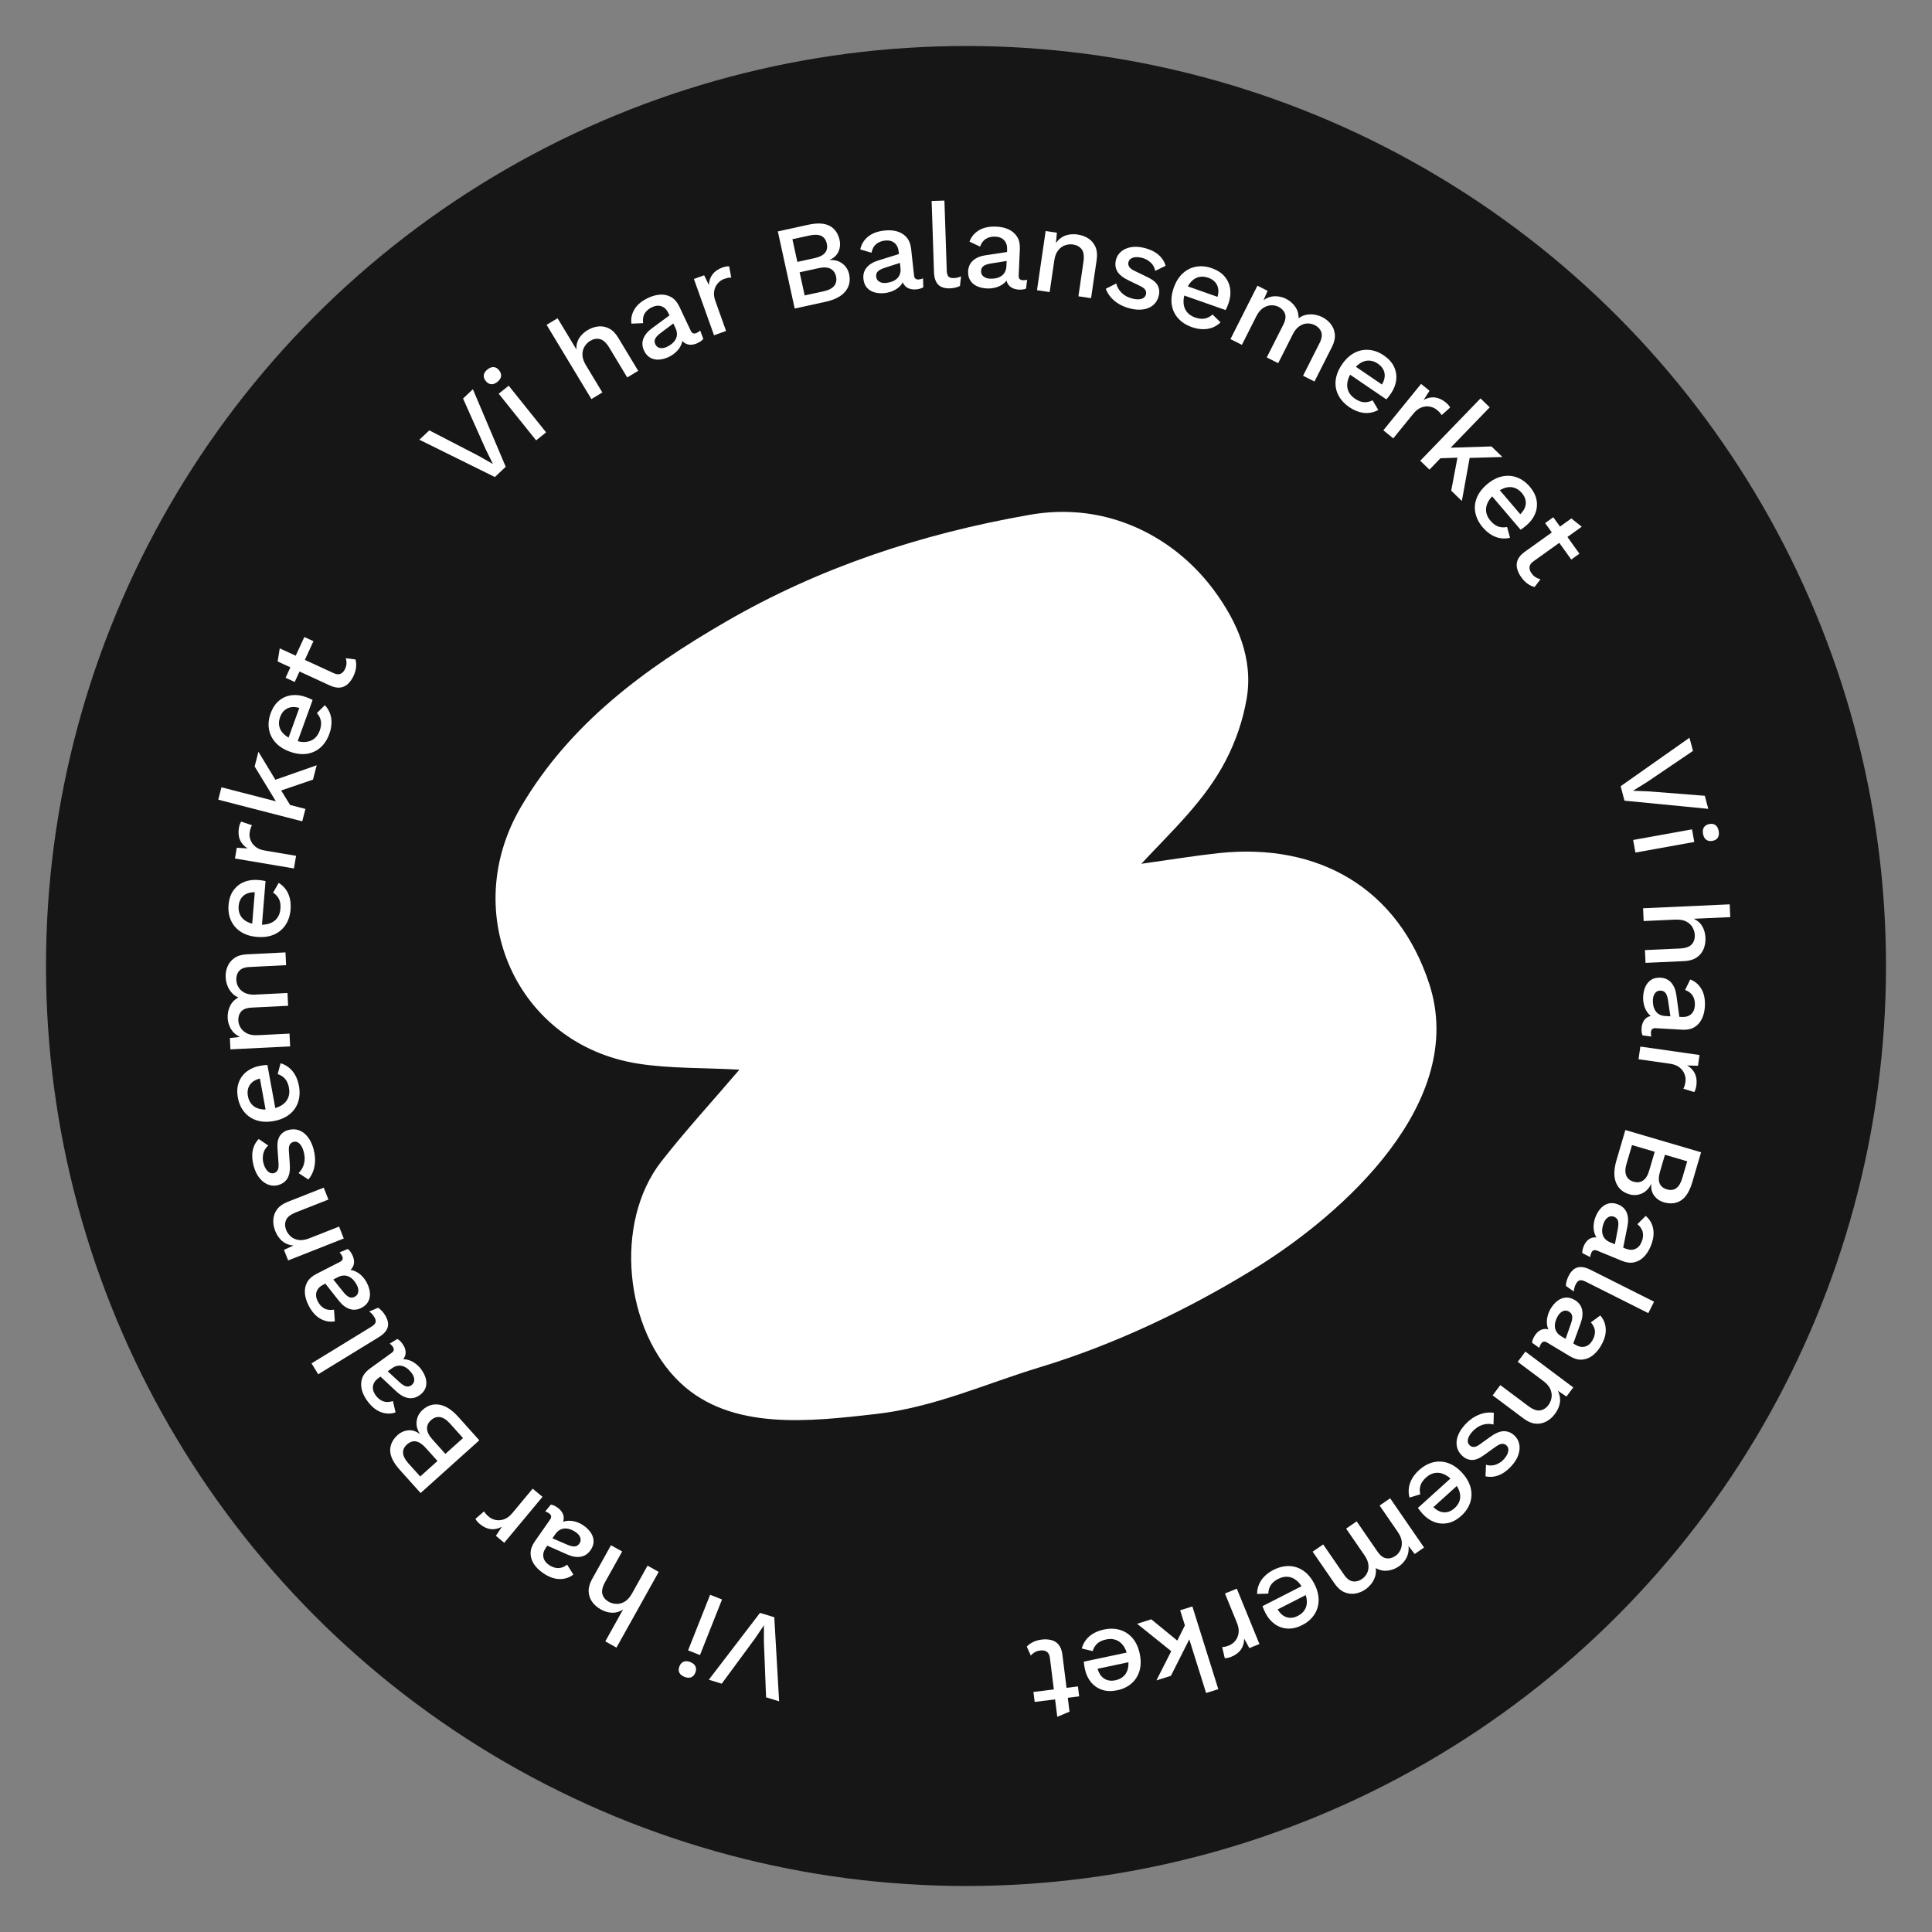 <svg viewBox="0 0 2100 2100" xmlns="http://www.w3.org/2000/svg" id="Layer_1">
  <rect x="0" y="0" width="2100" height="2100" fill="#808080" stroke="none"/>
  <defs>
    <style>
      .cls-1 {
        fill: #161616;
      }

      .cls-1, .cls-2 {
        stroke-width: 0px;
      }

      .cls-2 {
        fill: #fff;
      }
    </style>
  </defs>
  <circle r="1000" cy="1050" cx="1050" class="cls-1"></circle>
  <path d="m1240.67,938.88c31.11-4.34,57.44-8.69,83.96-11.58,109.44-11.62,195.06,38.78,228.84,141.94,41.9,127.77-91.87,249.41-189.87,309.74-72,44.34-151.73,82.37-232.93,107.03-59.91,18.17-115.28,43.75-178.72,50.97-71.15,7.98-156.84,18.54-212.41-33.85-60.63-57.18-72.78-173.98-20.63-240.76,26.16-33.43,55.03-64.86,84.77-99.69-39.4-2.21-75.36-1.11-110.28-6.57-132.09-20.91-195.29-163.47-126.92-279.42,53.38-90.69,134.62-150.08,222.89-201.18,102.2-59.14,212.64-95.37,329.3-115.84,14.62-2.61,29.54-3.71,44.33-3.11,62.86,2.31,119.72,35.29,156.57,85.13,25.32,34.24,43.08,74.42,35.41,118.21-4.02,23.06-11.7,45.59-22.48,66.41-22.66,43.9-58.54,76.7-91.87,112.5l.04.08Z" class="cls-2"></path>
  <g>
    <path d="m513.99,423.09l35.71,84.27-11.82,11.15-82.04-40.56,10.78-10.17,53.72,27.78,15.47,8.82-7.81-15.86-24.69-55.34,10.69-10.08Z" class="cls-2"></path>
    <path d="m540.72,415.04c-2.37,1.9-4.65,2.76-6.85,2.58-2.2-.18-4.17-1.35-5.9-3.52-1.73-2.16-2.44-4.32-2.11-6.47.33-2.15,1.68-4.18,4.04-6.08,2.3-1.84,4.54-2.69,6.71-2.54,2.17.15,4.13,1.3,5.86,3.47,1.74,2.16,2.45,4.34,2.15,6.52-.3,2.19-1.6,4.2-3.9,6.04Zm12.21,4.21l40.66,50.71-10.85,8.7-40.66-50.71,10.85-8.7Z" class="cls-2"></path>
    <path d="m642.83,433.78l-48.69-80.7,11.91-7.19,20.48,33.95c-.25-4.61.72-8.66,2.91-12.16,2.19-3.5,5.22-6.41,9.08-8.74,3.93-2.37,7.93-3.75,12.01-4.13,4.07-.38,7.95.39,11.64,2.31,3.69,1.92,6.95,5.22,9.77,9.9l21.76,36.06-11.91,7.19-19.48-32.28c-3.31-5.49-6.75-8.63-10.31-9.42-3.56-.79-7.05-.15-10.46,1.91-2.38,1.43-4.38,3.43-6.03,5.99-1.64,2.56-2.46,5.58-2.43,9.06.02,3.48,1.33,7.37,3.93,11.67l17.73,29.39-11.91,7.19Z" class="cls-2"></path>
    <path d="m726.62,340.54c-1.85-3.92-4.36-6.45-7.54-7.58-3.17-1.14-6.64-.82-10.4.96-3.53,1.67-6.16,3.91-7.89,6.74-1.73,2.83-2.31,6.36-1.75,10.6l-12.69.53c-.77-5.48.34-10.7,3.32-15.66,2.98-4.95,7.92-9.06,14.82-12.31,4.7-2.22,9.22-3.42,13.54-3.59,4.32-.17,8.25.78,11.77,2.85,3.52,2.08,6.41,5.51,8.67,10.28l12.38,26.21c1.37,2.9,3.5,3.67,6.4,2.3,1.41-.67,2.69-1.51,3.84-2.53l3.4,9.03c-1.4,1.71-3.47,3.22-6.21,4.51-2.51,1.18-4.97,1.8-7.4,1.84-2.42.04-4.64-.59-6.64-1.89-2.01-1.3-3.66-3.33-4.95-6.07l-.39-.82,2.53-1.34c.74,3.39.48,6.6-.77,9.64-1.25,3.03-3.1,5.73-5.53,8.08-2.44,2.35-5.15,4.23-8.12,5.63-3.68,1.74-7.27,2.71-10.77,2.93s-6.65-.48-9.46-2.07c-2.81-1.59-5.05-4.16-6.72-7.68-2.07-4.39-2.34-8.67-.81-12.84,1.53-4.17,4.68-8.01,9.45-11.5l20.7-15.24,4.05,8.87-14.97,11.24c-3,2.18-5.04,4.25-6.13,6.2-1.09,1.95-1.1,4.07-.03,6.34,1.04,2.19,2.7,3.54,5,4.04,2.29.5,4.85.08,7.68-1.25,1.96-.92,3.75-2.06,5.37-3.4,1.62-1.34,2.92-2.89,3.91-4.65.99-1.76,1.5-3.68,1.53-5.75.03-2.07-.51-4.29-1.62-6.64l-7.55-15.99Z" class="cls-2"></path>
    <path d="m776.11,364.43l-21.87-61.21,11.14-3.98,5.16,10.58c.2-4.58,1.54-8.49,4.03-11.72,2.48-3.23,6.09-5.7,10.82-7.39,1.22-.44,2.49-.77,3.78-1.01,1.3-.23,2.43-.29,3.39-.18l2.27,12.16c-1.02,0-2.11.09-3.28.28-1.17.19-2.7.62-4.58,1.29-2.53.9-4.78,2.47-6.75,4.69-1.97,2.22-3.26,4.96-3.89,8.23-.63,3.26-.2,6.97,1.29,11.14l11.59,32.44-13.1,4.68Z" class="cls-2"></path>
    <path d="m863.79,335.34l-18.31-83.82,33.02-7.21c10.07-2.2,17.88-1.78,23.43,1.27,5.54,3.05,9.1,8.17,10.68,15.37.96,4.4.55,8.6-1.24,12.58-1.79,3.98-5.04,6.98-9.75,8.98l.03.13c5.6-.34,10.3.97,14.09,3.91,3.79,2.94,6.21,6.78,7.24,11.52,1.57,7.2.19,13.44-4.16,18.74-4.34,5.3-11.51,9.04-21.5,11.22l-33.53,7.33Zm2.9-50.67l18.67-4.08c10.67-2.33,15.11-7.6,13.31-15.82-1.79-8.21-8.03-11.15-18.69-8.82l-18.67,4.08,5.38,24.64Zm7.96,36.45l20.83-4.55c5.33-1.17,9.09-3.14,11.28-5.92,2.19-2.78,2.84-6.16,1.97-10.15-.87-3.98-2.88-6.78-6.03-8.4-3.15-1.62-7.39-1.85-12.72-.68l-20.83,4.55,5.49,25.15Z" class="cls-2"></path>
    <path d="m976.83,273.6c-.47-4.31-2.02-7.51-4.65-9.62-2.63-2.11-6.01-2.94-10.15-2.49-3.88.43-7.09,1.69-9.65,3.8-2.56,2.11-4.26,5.26-5.11,9.45l-12.17-3.64c1.06-5.43,3.81-10.01,8.24-13.72,4.43-3.71,10.44-5.98,18.02-6.81,5.17-.57,9.83-.23,13.97,1.02,4.15,1.25,7.55,3.42,10.2,6.53,2.65,3.11,4.27,7.29,4.84,12.55l3.16,28.82c.35,3.19,2.12,4.61,5.31,4.26,1.55-.17,3.03-.55,4.45-1.14l.27,9.65c-1.88,1.16-4.33,1.91-7.34,2.24-2.76.3-5.29.08-7.59-.67-2.31-.75-4.19-2.07-5.66-3.96-1.47-1.89-2.37-4.34-2.7-7.35l-.1-.9,2.83-.44c-.41,3.44-1.7,6.4-3.87,8.86-2.17,2.46-4.79,4.41-7.86,5.83-3.07,1.43-6.24,2.32-9.51,2.68-4.05.44-7.76.2-11.13-.74-3.37-.94-6.13-2.62-8.27-5.04-2.14-2.42-3.42-5.58-3.85-9.45-.53-4.82.61-8.96,3.42-12.41,2.8-3.45,7.03-6.04,12.68-7.8l24.53-7.66.93,9.71-17.81,5.74c-3.54,1.09-6.15,2.37-7.81,3.86-1.67,1.49-2.37,3.49-2.09,5.98.27,2.41,1.4,4.23,3.41,5.45,2.01,1.22,4.56,1.66,7.66,1.32,2.15-.24,4.21-.72,6.18-1.46,1.97-.74,3.71-1.78,5.22-3.12,1.51-1.34,2.62-2.99,3.32-4.94.7-1.95.91-4.22.63-6.8l-1.93-17.58Z" class="cls-2"></path>
    <path d="m1026.55,218.03l2.52,76.01c.11,3.21.74,5.4,1.91,6.57,1.17,1.18,3.05,1.72,5.65,1.63,1.56-.05,2.87-.2,3.95-.46,1.08-.25,2.43-.71,4.05-1.37l-1.21,10.45c-1.45.74-3.12,1.34-5.01,1.79-1.89.45-3.79.71-5.7.77-5.8.19-10.12-1.16-12.95-4.06-2.83-2.9-4.34-7.46-4.55-13.7l-2.56-77.18,13.9-.46Z" class="cls-2"></path>
    <path d="m1094.69,271.44c.19-4.33-.86-7.73-3.14-10.22-2.28-2.48-5.5-3.82-9.65-4-3.9-.17-7.27.6-10.12,2.29-2.85,1.7-5.01,4.55-6.49,8.57l-11.48-5.44c1.87-5.21,5.28-9.31,10.23-12.31,4.94-2.99,11.22-4.33,18.85-4,5.19.23,9.75,1.27,13.66,3.13,3.91,1.86,6.94,4.53,9.09,8.01,2.15,3.48,3.11,7.86,2.88,13.14l-1.25,28.96c-.14,3.2,1.39,4.88,4.6,5.01,1.56.07,3.08-.08,4.57-.45l-1.19,9.58c-2.03.87-4.56,1.23-7.59,1.1-2.77-.12-5.24-.73-7.4-1.82-2.17-1.09-3.83-2.68-5-4.77-1.17-2.09-1.68-4.65-1.55-7.68l.04-.91h2.86c-.93,3.34-2.65,6.06-5.17,8.16-2.52,2.1-5.41,3.63-8.66,4.57-3.25.94-6.52,1.34-9.81,1.2-4.07-.18-7.7-.98-10.89-2.42-3.19-1.44-5.66-3.52-7.41-6.24-1.75-2.72-2.54-6.03-2.37-9.93.21-4.85,1.96-8.76,5.26-11.74,3.29-2.98,7.87-4.91,13.72-5.78l25.41-3.84-.55,9.74-18.48,2.97c-3.67.54-6.44,1.41-8.31,2.63-1.87,1.22-2.87,3.09-2.97,5.6-.11,2.42.74,4.39,2.54,5.9,1.8,1.51,4.26,2.33,7.37,2.47,2.16.09,4.27-.08,6.33-.51,2.06-.43,3.93-1.2,5.63-2.29,1.69-1.1,3.04-2.56,4.03-4.38.99-1.82,1.54-4.03,1.65-6.63l.77-17.66Z" class="cls-2"></path>
    <path d="m1127.16,315.45l9.42-64.31,12.22,1.79-1.55,16.85-1.54-2.06c1.74-3.51,3.93-6.32,6.56-8.43,2.63-2.11,5.59-3.49,8.88-4.15,3.29-.65,6.7-.73,10.21-.21,4.54.67,8.51,2.15,11.9,4.44,3.39,2.29,5.89,5.35,7.52,9.18,1.63,3.83,2.05,8.45,1.26,13.85l-6.1,41.68-13.76-2.02,5.48-37.43c.93-6.34.27-10.93-1.99-13.76-2.26-2.83-5.36-4.53-9.3-5.11-2.83-.41-5.67-.15-8.52.79-2.85.94-5.37,2.74-7.56,5.4-2.19,2.66-3.64,6.43-4.35,11.32l-5.01,34.21-13.76-2.02Z" class="cls-2"></path>
    <path d="m1228.14,335.26c-6.31-1.57-11.77-4.22-16.38-7.96-4.61-3.73-7.87-8.21-9.79-13.42l11.34-5.75c.99,3.91,2.98,7.33,5.96,10.25,2.98,2.93,6.91,5,11.79,6.21,3.87.96,7.11,1.05,9.71.27,2.61-.78,4.21-2.39,4.82-4.83.4-1.6.22-3.14-.53-4.62-.75-1.48-2.51-2.92-5.29-4.33l-12.56-6.07c-6.4-3.02-10.65-6.38-12.77-10.07-2.12-3.7-2.6-7.86-1.45-12.48.86-3.45,2.66-6.39,5.41-8.84,2.75-2.44,6.3-4.08,10.67-4.92,4.36-.84,9.27-.57,14.74.79,6.31,1.57,11.41,4.02,15.32,7.36,3.9,3.34,6.52,7.36,7.85,12.07l-11.28,5.5c-.76-3.76-2.5-6.85-5.2-9.26-2.71-2.41-5.74-4.04-9.1-4.88-2.69-.67-5.09-.91-7.19-.71-2.1.19-3.8.75-5.11,1.68-1.3.93-2.15,2.19-2.55,3.79-.42,1.68-.15,3.31.79,4.89.95,1.58,2.98,3.11,6.09,4.6l13.63,6.6c5.76,2.68,9.53,5.74,11.32,9.18,1.78,3.44,2.17,7.17,1.17,11.21-1,4.04-2.94,7.33-5.8,9.88-2.87,2.55-6.49,4.17-10.86,4.87-4.37.7-9.29.37-14.76-.99Z" class="cls-2"></path>
    <path d="m1295.51,355.56c-6.13-2.15-11.08-5.32-14.85-9.49-3.77-4.17-6.1-9.1-7-14.79-.89-5.69-.18-11.84,2.15-18.47,2.33-6.62,5.62-11.87,9.88-15.75,4.26-3.88,9.12-6.28,14.59-7.21,5.47-.92,11.11-.37,16.91,1.67,5.97,2.1,10.61,5.1,13.92,9.02,3.31,3.92,5.32,8.39,6.03,13.42.71,5.03.12,10.24-1.77,15.64-.52,1.47-1.05,2.85-1.59,4.13-.54,1.28-1.07,2.38-1.58,3.3l-49.3-17.32,3.53-10.06,43.54,15.3-7.19-.32c1.95-5.56,2.06-10.32.33-14.28-1.73-3.96-5.01-6.79-9.83-8.48-3.52-1.24-6.87-1.49-10.06-.78-3.19.72-6.05,2.45-8.57,5.19-2.53,2.74-4.61,6.44-6.24,11.1-1.61,4.58-2.24,8.72-1.89,12.43.35,3.71,1.59,6.85,3.71,9.43,2.12,2.58,5.03,4.52,8.71,5.81,4.09,1.44,7.67,1.82,10.75,1.16,3.08-.66,5.84-2.12,8.29-4.39l8.7,8.57c-2.51,2.43-5.39,4.29-8.64,5.58-3.26,1.29-6.8,1.91-10.64,1.84-3.84-.06-7.8-.81-11.89-2.25Z" class="cls-2"></path>
    <path d="m1337.46,368.57l29.31-58.02,11.02,5.57-4.34,10.04c3.89-2.7,7.96-4.08,12.23-4.16,4.26-.08,8.29.84,12.08,2.75,4.18,2.11,7.54,5,10.11,8.68,2.56,3.67,3.77,7.86,3.64,12.54,2.53-1.93,5.3-3.19,8.33-3.8,3.02-.61,6.06-.65,9.1-.14,3.04.52,5.84,1.42,8.39,2.71,3.71,1.88,6.8,4.41,9.27,7.6,2.47,3.19,3.9,6.88,4.31,11.06.41,4.19-.64,8.76-3.14,13.71l-18.99,37.59-12.42-6.27,18-35.62c2.38-4.72,2.98-8.69,1.79-11.91-1.19-3.22-3.52-5.71-7-7.47-2.71-1.37-5.54-1.97-8.48-1.81-2.95.16-5.77,1.19-8.47,3.08-2.7,1.89-5.01,4.73-6.93,8.52l-15.95,31.56-12.42-6.27,18-35.62c2.38-4.72,2.98-8.69,1.79-11.91-1.19-3.22-3.52-5.71-7-7.47-2.32-1.17-4.95-1.73-7.9-1.66-2.95.07-5.86,1.02-8.73,2.87-2.88,1.85-5.41,4.94-7.6,9.27l-15.59,30.86-12.42-6.27Z" class="cls-2"></path>
    <path d="m1466.68,442.58c-5.37-3.66-9.34-7.99-11.91-12.99-2.57-5-3.56-10.37-2.96-16.09.6-5.73,2.87-11.49,6.82-17.29,3.95-5.8,8.48-10.03,13.59-12.68,5.11-2.65,10.43-3.72,15.95-3.21,5.52.51,10.83,2.5,15.92,5.96,5.23,3.56,8.94,7.66,11.13,12.3,2.19,4.64,2.98,9.48,2.38,14.52-.6,5.04-2.51,9.93-5.73,14.65-.88,1.29-1.75,2.48-2.6,3.58-.85,1.1-1.64,2.03-2.37,2.79l-43.19-29.42,6-8.81,38.14,25.98-6.87-2.16c3.32-4.87,4.65-9.44,3.99-13.72-.66-4.27-3.1-7.85-7.32-10.73-3.08-2.1-6.25-3.21-9.52-3.34-3.27-.13-6.48.81-9.62,2.81-3.15,2-6.11,5.04-8.89,9.12-2.73,4.01-4.41,7.85-5.02,11.52-.61,3.67-.23,7.03,1.16,10.07,1.39,3.04,3.69,5.66,6.92,7.86,3.58,2.44,6.94,3.74,10.09,3.89,3.14.15,6.2-.55,9.14-2.11l6.21,10.52c-3.05,1.7-6.31,2.76-9.79,3.17-3.48.41-7.06.09-10.75-.96-3.69-1.05-7.33-2.79-10.91-5.23Z" class="cls-2"></path>
    <path d="m1503.63,467.72l41.01-50.43,9.18,7.46-6.37,9.9c4.02-2.2,8.06-3.08,12.11-2.63,4.05.45,8.02,2.25,11.92,5.43,1.01.82,1.95,1.72,2.82,2.71.87.99,1.51,1.92,1.91,2.81l-9.22,8.25c-.52-.87-1.17-1.76-1.94-2.67-.77-.91-1.93-1.99-3.48-3.25-2.09-1.7-4.59-2.81-7.51-3.34-2.92-.53-5.94-.22-9.05.93-3.12,1.15-6.07,3.44-8.86,6.87l-21.73,26.73-10.79-8.78Z" class="cls-2"></path>
    <path d="m1619.24,442.72l-65.5,67.77-10-9.67,65.5-67.77,10,9.67Zm13.79,54.01l-41.44,1.17-3.6-.58-29.4,1.05,10.93-11.5,51.64-1.62,11.87,11.47Zm-34.81-3.27l-9.24,51.09-11.59-11.2,7.84-41.41,12.99,1.52Z" class="cls-2"></path>
    <path d="m1611.78,573.35c-4.22-4.95-6.91-10.17-8.07-15.67-1.16-5.5-.7-10.94,1.39-16.3,2.09-5.37,5.8-10.33,11.14-14.88,5.34-4.56,10.83-7.44,16.46-8.65,5.63-1.21,11.04-.84,16.23,1.1,5.19,1.95,9.79,5.26,13.78,9.95,4.1,4.81,6.6,9.75,7.49,14.8.89,5.05.38,9.93-1.53,14.63-1.91,4.71-5.04,8.91-9.39,12.62-1.19,1.01-2.34,1.94-3.45,2.77-1.11.83-2.12,1.52-3.02,2.06l-33.91-39.76,8.11-6.92,29.95,35.12-6.05-3.89c4.48-3.82,6.97-7.88,7.47-12.18.49-4.29-.92-8.39-4.23-12.28-2.42-2.84-5.19-4.75-8.31-5.73-3.12-.99-6.46-.93-10.02.17-3.56,1.1-7.22,3.25-10.98,6.46-3.69,3.15-6.32,6.41-7.88,9.79-1.56,3.38-2.07,6.72-1.53,10.02.54,3.3,2.07,6.44,4.6,9.4,2.81,3.3,5.71,5.43,8.71,6.41,3,.98,6.12,1.1,9.38.38l3.21,11.78c-3.38.84-6.81,1-10.27.47-3.46-.52-6.84-1.77-10.12-3.75-3.29-1.98-6.33-4.62-9.15-7.92Z" class="cls-2"></path>
    <path d="m1719.28,572.53l-52.52,37.64c-2.61,1.87-4.02,3.92-4.23,6.15-.21,2.23.51,4.51,2.18,6.84,1.36,1.9,2.85,3.34,4.46,4.32,1.61.98,3.37,1.69,5.28,2.13l-6.42,8.44c-2.57-.61-5.11-1.8-7.61-3.58-2.5-1.78-4.79-4.11-6.86-7-2.17-3.03-3.67-6.17-4.5-9.41-.83-3.24-.64-6.37.57-9.36,1.21-3,3.58-5.82,7.13-8.47l51.25-36.73,11.27,9.03Zm-2.51,29.31l-8.88,6.36-28.4-39.62,8.88-6.36,28.4,39.63Z" class="cls-2"></path>
    <path d="m1856.82,879.18l-91.09-8.89-4.15-15.71,74.82-52.7,3.79,14.33-50.07,33.93-15.14,9.38,17.67.71,60.42,4.75,3.75,14.2Z" class="cls-2"></path>
    <path d="m1841.61,915.17l-63.97,11.53-2.47-13.69,63.97-11.53,2.47,13.69Zm9.53-8.72c-.54-2.99-.21-5.4,1-7.25,1.21-1.85,3.18-3.02,5.91-3.51,2.73-.49,4.96-.08,6.69,1.24,1.73,1.32,2.87,3.47,3.41,6.45.52,2.9.2,5.27-.96,7.11-1.17,1.84-3.11,3-5.84,3.5-2.73.49-4.98.08-6.76-1.23s-2.93-3.41-3.45-6.31Z" class="cls-2"></path>
    <path d="m1785.95,987.25l94.15-4.28.63,13.9-39.61,1.8c4.17,1.98,7.26,4.77,9.29,8.36,2.03,3.59,3.14,7.64,3.35,12.15.21,4.59-.49,8.76-2.1,12.52-1.61,3.76-4.14,6.8-7.59,9.13-3.45,2.32-7.9,3.61-13.36,3.86l-42.08,1.91-.63-13.89,37.66-1.71c6.41-.29,10.8-1.81,13.2-4.57,2.39-2.76,3.5-6.12,3.32-10.11-.13-2.77-.92-5.49-2.39-8.16-1.47-2.67-3.73-4.82-6.8-6.46-3.07-1.64-7.11-2.34-12.13-2.12l-34.29,1.56-.63-13.9Z" class="cls-2"></path>
    <path d="m1827.86,1105.38c4.33.25,7.75-.75,10.26-2.99,2.51-2.25,3.89-5.44,4.13-9.59.22-3.89-.5-7.28-2.15-10.15-1.66-2.87-4.49-5.07-8.48-6.6l5.6-11.4c5.18,1.94,9.24,5.41,12.17,10.4s4.17,11.29,3.74,18.9c-.3,5.19-1.4,9.73-3.32,13.61-1.91,3.88-4.62,6.88-8.13,8.98-3.5,2.1-7.9,3-13.17,2.7l-28.94-1.65c-3.2-.18-4.89,1.33-5.08,4.53-.09,1.56.04,3.08.39,4.58l-9.56-1.33c-.84-2.05-1.17-4.58-1-7.61.16-2.77.8-5.23,1.92-7.38,1.12-2.15,2.73-3.79,4.84-4.93,2.1-1.14,4.67-1.62,7.7-1.45l.91.05-.03,2.86c-3.33-.97-6.03-2.73-8.1-5.28-2.07-2.55-3.55-5.46-4.45-8.72-.9-3.26-1.25-6.54-1.07-9.83.23-4.07,1.09-7.69,2.57-10.86,1.48-3.17,3.6-5.61,6.34-7.32,2.74-1.71,6.06-2.45,9.96-2.23,4.84.28,8.74,2.08,11.67,5.42,2.93,3.34,4.8,7.93,5.59,13.8l3.49,25.46-9.73-.69-2.72-18.51c-.49-3.67-1.32-6.46-2.52-8.35s-3.05-2.91-5.55-3.05c-2.42-.14-4.4.68-5.93,2.46-1.53,1.78-2.39,4.23-2.57,7.34-.12,2.16.02,4.27.42,6.34.4,2.06,1.14,3.95,2.22,5.66,1.07,1.71,2.51,3.07,4.32,4.09,1.81,1.01,4.01,1.6,6.61,1.74l17.65,1.01Z" class="cls-2"></path>
    <path d="m1782.96,1137.56l64.35,9.18-1.67,11.71-11.77-.37c3.96,2.31,6.79,5.32,8.5,9.03,1.71,3.7,2.2,8.04,1.49,13.02-.18,1.29-.48,2.56-.87,3.82-.4,1.26-.87,2.28-1.42,3.08l-11.82-3.66c.48-.9.91-1.91,1.29-3.03.38-1.13.71-2.68.99-4.65.38-2.66.04-5.38-1-8.15-1.05-2.78-2.87-5.2-5.46-7.28-2.59-2.08-6.08-3.43-10.45-4.05l-34.1-4.86,1.96-13.77Z" class="cls-2"></path>
    <path d="m1766.68,1228.3l82.32,24.17-9.52,32.43c-2.91,9.89-7.03,16.54-12.36,19.95-5.33,3.4-11.54,4.06-18.6,1.99-4.33-1.27-7.8-3.65-10.44-7.13-2.63-3.48-3.7-7.77-3.2-12.86l-.12-.04c-2.39,5.08-5.79,8.57-10.19,10.49-4.4,1.91-8.93,2.19-13.59.82-7.07-2.08-11.88-6.29-14.44-12.64-2.56-6.35-2.4-14.44.48-24.25l9.67-32.93Zm7.25,16.36l-6.01,20.46c-1.54,5.24-1.61,9.49-.22,12.74,1.39,3.25,4.04,5.46,7.95,6.6,3.91,1.15,7.33.73,10.26-1.26,2.93-1.98,5.17-5.6,6.7-10.83l6.01-20.46-24.7-7.25Zm35.8,10.51l-5.38,18.34c-3.08,10.48-.58,16.9,7.48,19.27,8.07,2.37,13.64-1.69,16.71-12.16l5.38-18.34-24.2-7.1Z" class="cls-2"></path>
    <path d="m1766.63,1357.09c4.01,1.65,7.56,1.82,10.68.53,3.11-1.3,5.46-3.87,7.04-7.71,1.49-3.61,1.91-7.04,1.29-10.3-.63-3.26-2.58-6.26-5.85-9.02l9.02-8.94c4.26,3.53,6.96,8.14,8.09,13.81,1.13,5.67.25,12.03-2.65,19.08-1.98,4.81-4.51,8.73-7.59,11.78-3.08,3.04-6.62,4.98-10.62,5.82-4,.84-8.45.25-13.33-1.76l-26.81-11.04c-2.97-1.22-5.06-.35-6.28,2.62-.59,1.44-.97,2.93-1.13,4.46l-8.6-4.38c-.12-2.21.39-4.71,1.55-7.52,1.06-2.57,2.47-4.68,4.23-6.34,1.76-1.67,3.83-2.69,6.19-3.08,2.36-.39,4.95,0,7.75,1.15l.84.35-.97,2.69c-2.83-2.01-4.8-4.56-5.92-7.64-1.12-3.09-1.57-6.32-1.35-9.69.22-3.38.96-6.59,2.21-9.63,1.55-3.77,3.54-6.91,5.98-9.42,2.44-2.51,5.24-4.12,8.39-4.84,3.15-.72,6.53-.33,10.14,1.15,4.49,1.85,7.57,4.83,9.25,8.94,1.68,4.11,1.94,9.07.77,14.87l-5.03,25.2-8.97-3.83,3.49-18.38c.74-3.63.86-6.53.35-8.71-.51-2.18-1.93-3.75-4.25-4.7-2.25-.92-4.38-.8-6.41.38-2.03,1.18-3.64,3.21-4.83,6.1-.82,2-1.38,4.04-1.68,6.13-.29,2.08-.21,4.1.24,6.07.46,1.97,1.37,3.73,2.75,5.28,1.38,1.55,3.27,2.82,5.67,3.81l16.35,6.73Z" class="cls-2"></path>
    <path d="m1791.64,1427.32l-67.96-34.14c-2.87-1.44-5.09-1.93-6.68-1.47-1.59.46-2.97,1.86-4.14,4.18-.7,1.39-1.2,2.62-1.49,3.69-.29,1.07-.54,2.47-.73,4.21l-8.59-6.06c.04-1.63.32-3.38.82-5.26.51-1.88,1.19-3.67,2.04-5.37,2.61-5.19,5.86-8.33,9.76-9.43,3.9-1.1,8.63-.25,14.21,2.56l69,34.67-6.25,12.43Z" class="cls-2"></path>
    <path d="m1712.2,1461.59c3.71,2.23,7.21,2.94,10.48,2.12,3.27-.82,5.98-3.01,8.12-6.57,2.01-3.34,2.95-6.67,2.82-9.99-.13-3.32-1.61-6.58-4.43-9.79l10.26-7.49c3.68,4.13,5.66,9.09,5.93,14.86s-1.56,11.93-5.48,18.47c-2.68,4.46-5.77,7.96-9.27,10.51-3.5,2.55-7.29,3.93-11.37,4.16-4.08.23-8.39-1.02-12.92-3.74l-24.85-14.93c-2.75-1.65-4.95-1.1-6.6,1.65-.8,1.34-1.4,2.75-1.79,4.24l-7.85-5.62c.21-2.2,1.1-4.6,2.66-7.2,1.43-2.38,3.14-4.26,5.13-5.64,1.99-1.38,4.19-2.09,6.58-2.12,2.39-.03,4.89.74,7.49,2.3l.78.47-1.36,2.52c-2.5-2.41-4.07-5.22-4.71-8.44-.64-3.22-.61-6.48.12-9.79.72-3.31,1.93-6.37,3.63-9.2,2.1-3.49,4.54-6.29,7.33-8.41,2.79-2.12,5.79-3.29,9.02-3.53,3.22-.24,6.51.65,9.85,2.66,4.16,2.5,6.76,5.91,7.81,10.23,1.05,4.32.56,9.26-1.47,14.81l-8.75,24.16-8.29-5.13,6.21-17.65c1.28-3.48,1.83-6.33,1.66-8.56-.18-2.23-1.34-3.99-3.5-5.29-2.08-1.25-4.21-1.45-6.4-.58-2.18.86-4.08,2.63-5.69,5.3-1.12,1.86-1.98,3.79-2.58,5.81-.6,2.01-.83,4.03-.67,6.04.16,2.01.8,3.89,1.92,5.63,1.13,1.74,2.81,3.28,5.04,4.62l15.15,9.1Z" class="cls-2"></path>
    <path d="m1658.03,1469.13l52.04,38.95-7.4,9.89-14.08-9.4,2.55-.37c2.25,3.2,3.69,6.46,4.29,9.78.6,3.32.41,6.58-.59,9.79-.99,3.21-2.55,6.23-4.68,9.08-2.75,3.68-5.94,6.46-9.57,8.34-3.63,1.88-7.52,2.63-11.66,2.24-4.14-.4-8.4-2.23-12.77-5.5l-33.72-25.24,8.34-11.14,30.29,22.67c5.13,3.84,9.48,5.45,13.04,4.81,3.56-.64,6.54-2.55,8.93-5.74,1.71-2.29,2.84-4.92,3.37-7.87.53-2.96.15-6.03-1.14-9.22-1.29-3.19-3.92-6.26-7.88-9.22l-27.69-20.72,8.33-11.14Z" class="cls-2"></path>
    <path d="m1592.46,1548.46c4.39-4.8,9.32-8.33,14.8-10.6,5.48-2.27,10.97-3.01,16.46-2.21l-.35,12.71c-3.91-1-7.86-.88-11.85.34-3.99,1.22-7.69,3.69-11.08,7.39-2.69,2.94-4.31,5.75-4.87,8.41-.56,2.66.09,4.84,1.95,6.54,1.21,1.11,2.65,1.69,4.31,1.74,1.66.05,3.77-.81,6.33-2.58l11.32-8.14c5.7-4.18,10.68-6.32,14.94-6.42,4.26-.1,8.15,1.46,11.67,4.68,2.62,2.4,4.35,5.39,5.18,8.97.83,3.58.58,7.49-.77,11.72-1.34,4.23-3.92,8.42-7.72,12.58-4.39,4.8-8.98,8.11-13.77,9.95-4.79,1.84-9.58,2.22-14.35,1.14l.55-12.54c3.67,1.12,7.21,1.07,10.62-.15,3.41-1.23,6.29-3.12,8.63-5.68,1.87-2.05,3.22-4.04,4.06-5.98.83-1.94,1.15-3.7.96-5.29-.19-1.59-.9-2.94-2.11-4.05-1.28-1.17-2.84-1.71-4.67-1.63-1.84.08-4.15,1.13-6.94,3.16l-12.31,8.83c-5.11,3.79-9.59,5.64-13.46,5.57-3.87-.08-7.34-1.51-10.41-4.32-3.07-2.81-5.04-6.08-5.91-9.81-.87-3.74-.57-7.69.9-11.86,1.47-4.18,4.11-8.34,7.91-12.5Z" class="cls-2"></path>
    <path d="m1542.47,1597.96c4.82-4.36,9.97-7.2,15.43-8.52,5.47-1.32,10.91-1.01,16.34.92,5.42,1.93,10.49,5.5,15.2,10.71,4.71,5.21,7.75,10.61,9.12,16.2,1.38,5.59,1.16,11.01-.64,16.26-1.8,5.25-4.98,9.93-9.55,14.06-4.69,4.24-9.55,6.88-14.57,7.91-5.02,1.04-9.92.67-14.67-1.11-4.76-1.78-9.05-4.78-12.89-9.03-1.05-1.16-2-2.28-2.87-3.37-.86-1.09-1.58-2.08-2.15-2.96l38.77-35.04,7.15,7.91-34.24,30.94,3.72-6.16c3.95,4.37,8.08,6.74,12.39,7.12,4.31.37,8.36-1.16,12.15-4.59,2.76-2.5,4.59-5.32,5.49-8.47.89-3.15.74-6.48-.46-10.01-1.2-3.53-3.46-7.12-6.77-10.79-3.25-3.6-6.59-6.13-10.02-7.59-3.42-1.46-6.78-1.88-10.06-1.25-3.29.63-6.37,2.25-9.27,4.87-3.21,2.91-5.27,5.87-6.16,8.89-.89,3.02-.92,6.15-.11,9.38l-11.68,3.55c-.94-3.36-1.19-6.78-.77-10.25.42-3.48,1.58-6.89,3.46-10.23,1.89-3.34,4.44-6.46,7.65-9.37Z" class="cls-2"></path>
    <path d="m1511.04,1628.58l36.87,53.53-10.17,7.01-6.73-8.62c.5,4.7-.23,8.94-2.2,12.73-1.98,3.78-4.71,6.88-8.21,9.28-3.85,2.66-8.01,4.23-12.46,4.72-4.45.49-8.7-.45-12.75-2.82.48,3.14.26,6.18-.66,9.13-.92,2.94-2.33,5.63-4.24,8.05-1.91,2.42-4.04,4.44-6.4,6.06-3.43,2.36-7.13,3.86-11.11,4.5-3.98.64-7.91.13-11.78-1.52-3.87-1.65-7.38-4.76-10.53-9.32l-23.89-34.69,11.46-7.89,22.64,32.87c3,4.35,6.2,6.78,9.59,7.28,3.4.5,6.7-.35,9.91-2.57,2.5-1.72,4.38-3.91,5.65-6.58,1.27-2.67,1.72-5.63,1.36-8.91-.36-3.28-1.75-6.66-4.16-10.16l-20.06-29.12,11.46-7.89,22.64,32.87c3,4.35,6.2,6.78,9.59,7.28,3.4.5,6.7-.36,9.91-2.57,2.14-1.47,3.89-3.52,5.24-6.14,1.35-2.62,1.91-5.63,1.67-9.04-.24-3.41-1.74-7.11-4.5-11.11l-19.62-28.48,11.46-7.89Z" class="cls-2"></path>
    <path d="m1384.14,1706.46c5.79-2.96,11.49-4.36,17.12-4.21,5.62.15,10.8,1.86,15.54,5.13s8.7,8.04,11.89,14.29,4.72,12.26,4.6,18.01c-.13,5.76-1.74,10.93-4.84,15.54-3.1,4.6-7.39,8.3-12.87,11.1-5.63,2.88-11.01,4.16-16.13,3.86-5.12-.31-9.75-1.93-13.88-4.88-4.13-2.95-7.5-6.97-10.1-12.07-.71-1.39-1.34-2.72-1.89-4-.55-1.27-.99-2.41-1.31-3.42l46.54-23.76,4.85,9.49-41.1,20.99,5.19-4.99c2.68,5.25,6.05,8.61,10.11,10.09,4.06,1.48,8.37,1.05,12.93-1.27,3.32-1.69,5.82-3.94,7.5-6.75,1.68-2.81,2.4-6.07,2.16-9.79-.25-3.72-1.49-7.78-3.74-12.18-2.21-4.32-4.77-7.63-7.7-9.94s-6.06-3.57-9.39-3.82c-3.34-.25-6.74.52-10.21,2.29-3.86,1.97-6.61,4.3-8.25,6.99-1.64,2.69-2.49,5.7-2.54,9.03l-12.21.39c-.03-3.49.61-6.86,1.92-10.1,1.31-3.25,3.31-6.24,6-8.97,2.69-2.74,5.96-5.09,9.82-7.06Z" class="cls-2"></path>
    <path d="m1344.35,1726.79l24.58,60.17-10.95,4.47-5.63-10.34c0,4.59-1.16,8.55-3.5,11.89-2.33,3.34-5.83,5.96-10.48,7.86-1.2.49-2.45.88-3.73,1.17-1.29.29-2.41.4-3.38.33l-2.82-12.05c1.01-.04,2.1-.18,3.27-.42,1.16-.24,2.67-.74,4.52-1.49,2.49-1.02,4.66-2.68,6.53-4.98,1.87-2.31,3.04-5.1,3.52-8.39.48-3.29-.11-6.98-1.78-11.07l-13.03-31.89,12.88-5.26Z" class="cls-2"></path>
    <path d="m1276.47,1797.5l-40.45-32.54,15.38-4.83,32.62,26.69-7.55,10.68Zm-19.51,29.01l18.79-36.96,2.23-2.88,13.13-26.33,4.87,15.09-23.27,46.13-15.75,4.94Zm54.03,13.71l-28.21-89.93,13.27-4.16,28.21,89.93-13.27,4.16Z" class="cls-2"></path>
    <path d="m1199.79,1771.26c6.36-1.35,12.23-1.22,17.62.39,5.39,1.6,9.94,4.61,13.66,9,3.72,4.39,6.31,10.03,7.76,16.89,1.45,6.87,1.37,13.07-.25,18.59-1.62,5.53-4.53,10.1-8.72,13.74s-9.3,6.09-15.32,7.36c-6.19,1.31-11.72,1.15-16.58-.48-4.86-1.63-8.91-4.41-12.13-8.33-3.22-3.93-5.42-8.69-6.61-14.28-.32-1.53-.58-2.98-.79-4.35-.2-1.38-.33-2.59-.37-3.64l51.13-10.82,2.21,10.43-45.15,9.55,6.31-3.46c1.22,5.76,3.6,9.89,7.14,12.38,3.54,2.48,7.81,3.2,12.81,2.14,3.65-.77,6.65-2.29,9-4.56,2.36-2.27,3.9-5.23,4.63-8.89.73-3.66.59-7.9-.43-12.73-1-4.75-2.62-8.61-4.85-11.6-2.23-2.99-4.92-5.03-8.07-6.13-3.16-1.11-6.64-1.25-10.46-.45-4.24.9-7.5,2.43-9.79,4.6-2.29,2.17-3.89,4.85-4.81,8.06l-11.89-2.8c.88-3.38,2.38-6.46,4.49-9.25,2.11-2.79,4.82-5.16,8.13-7.1,3.31-1.94,7.09-3.36,11.32-4.26Z" class="cls-2"></path>
    <path d="m1149.21,1866.12l-8.02-64.11c-.4-3.18-1.53-5.4-3.39-6.65-1.86-1.25-4.21-1.7-7.05-1.35-2.32.29-4.3.91-5.93,1.85-1.63.94-3.09,2.16-4.39,3.63l-4.35-9.68c1.76-1.97,4.02-3.63,6.78-4.97,2.76-1.35,5.9-2.25,9.42-2.69,3.7-.46,7.17-.28,10.42.53,3.25.82,5.9,2.47,7.96,4.97,2.06,2.49,3.41,5.93,4.04,10.3l7.82,62.56-13.32,5.59Zm-24.56-16.19l-1.36-10.83,48.37-6.05,1.35,10.83-48.37,6.05Z" class="cls-2"></path>
    <path d="m770.45,1825.79l55.64-72.67,15.53,4.77,5.25,91.37-14.17-4.35-2.38-60.43.03-17.81-9.93,14.63-35.93,48.8-14.04-4.31Z" class="cls-2"></path>
    <path d="m750.29,1806.56c2.82,1.12,4.7,2.68,5.63,4.68.93,2,.89,4.29-.14,6.87s-2.55,4.26-4.58,5.04c-2.03.78-4.46.61-7.28-.51-2.74-1.08-4.58-2.61-5.53-4.57-.95-1.96-.91-4.23.11-6.81,1.02-2.58,2.56-4.28,4.61-5.09,2.05-.82,4.45-.68,7.18.4Zm-2.38-12.69l23.96-60.42,12.93,5.13-23.96,60.42-12.93-5.13Z" class="cls-2"></path>
    <path d="m715.99,1708.57l-45.91,82.31-12.15-6.78,19.31-34.63c-3.88,2.5-7.88,3.67-12,3.5-4.12-.17-8.15-1.35-12.09-3.54-4.01-2.24-7.19-5.03-9.54-8.37-2.35-3.35-3.61-7.1-3.77-11.26-.16-4.16,1.09-8.62,3.75-13.39l20.52-36.79,12.15,6.78-18.36,32.92c-3.12,5.6-4.14,10.14-3.06,13.63,1.09,3.48,3.37,6.2,6.85,8.14,2.42,1.35,5.15,2.1,8.19,2.26,3.04.16,6.06-.64,9.07-2.38,3.01-1.75,5.74-4.81,8.18-9.2l16.72-29.97,12.15,6.78Z" class="cls-2"></path>
    <path d="m593.46,1682.1c-2.48,3.55-3.43,6.99-2.84,10.31.59,3.32,2.59,6.17,6,8.55,3.2,2.23,6.45,3.4,9.77,3.5,3.32.1,6.67-1.15,10.07-3.74l6.76,10.75c-4.38,3.39-9.46,5.02-15.24,4.89-5.78-.13-11.79-2.38-18.04-6.75-4.26-2.98-7.54-6.3-9.84-9.97-2.3-3.67-3.42-7.55-3.37-11.63.06-4.08,1.6-8.3,4.62-12.63l16.61-23.76c1.84-2.63,1.44-4.86-1.19-6.7-1.28-.89-2.64-1.59-4.1-2.08l6.15-7.44c2.18.36,4.51,1.41,7,3.15,2.27,1.59,4.03,3.43,5.27,5.51s1.79,4.32,1.65,6.71c-.14,2.39-1.07,4.83-2.81,7.31l-.52.75-2.42-1.53c2.58-2.32,5.49-3.69,8.75-4.12,3.26-.42,6.51-.16,9.76.79,3.25.95,6.22,2.37,8.92,4.26,3.34,2.33,5.97,4.96,7.89,7.89s2.89,6.01,2.9,9.24c.01,3.23-1.1,6.45-3.33,9.65-2.78,3.98-6.36,6.34-10.74,7.08-4.38.74-9.27-.09-14.68-2.49l-23.5-10.4,5.69-7.92,17.18,7.41c3.38,1.52,6.19,2.26,8.43,2.24,2.24-.02,4.08-1.06,5.51-3.12,1.39-1.99,1.73-4.1,1.02-6.34-.71-2.24-2.34-4.25-4.9-6.04-1.77-1.24-3.65-2.23-5.61-2.97-1.97-.74-3.96-1.1-5.98-1.09-2.02.02-3.94.52-5.75,1.53-1.81,1-3.46,2.57-4.96,4.71l-10.13,14.49Z" class="cls-2"></path>
    <path d="m589.67,1627l-41.59,49.95-9.09-7.57,6.49-9.82c-4.05,2.15-8.09,2.99-12.14,2.49-4.04-.49-8-2.35-11.86-5.56-1-.83-1.93-1.75-2.79-2.75-.86-1-1.48-1.94-1.87-2.83l9.32-8.14c.51.88,1.15,1.77,1.91,2.69.76.91,1.91,2.01,3.44,3.29,2.07,1.72,4.55,2.86,7.47,3.42,2.91.57,5.93.29,9.06-.83,3.13-1.12,6.11-3.37,8.93-6.77l22.04-26.47,10.69,8.9Z" class="cls-2"></path>
    <path d="m521.01,1565.53l-63.84,57.33-22.58-25.15c-6.89-7.67-10.38-14.67-10.47-21-.09-6.33,2.61-11.95,8.09-16.87,3.35-3.01,7.2-4.72,11.55-5.13,4.35-.41,8.56.93,12.62,4.04l.1-.09c-3.06-4.71-4.25-9.43-3.57-14.18.69-4.75,2.83-8.75,6.44-11.99,5.48-4.92,11.6-6.8,18.35-5.64,6.75,1.16,13.54,5.55,20.37,13.15l22.93,25.54Zm-45.49,22.5l-12.77-14.22c-7.3-8.12-14.07-9.38-20.33-3.76-6.25,5.62-5.73,12.49,1.56,20.61l12.77,14.22,18.76-16.85Zm27.76-24.93l-14.25-15.86c-3.65-4.06-7.22-6.36-10.72-6.88-3.5-.53-6.76.57-9.8,3.29-3.03,2.72-4.47,5.85-4.32,9.39.15,3.54,2.05,7.34,5.69,11.4l14.25,15.86,19.15-17.2Z" class="cls-2"></path>
    <path d="m411.51,1497.73c-3.51,2.54-5.54,5.47-6.08,8.8-.53,3.33.41,6.68,2.85,10.05,2.28,3.16,4.97,5.33,8.07,6.52,3.1,1.18,6.68,1.11,10.74-.22l2.85,12.38c-5.25,1.76-10.58,1.63-16-.39-5.41-2.02-10.36-6.12-14.82-12.31-3.04-4.22-5.05-8.43-6.01-12.66-.96-4.22-.75-8.25.65-12.09,1.4-3.84,4.24-7.31,8.52-10.4l23.5-16.97c2.6-1.88,2.96-4.12,1.08-6.71-.91-1.26-1.98-2.37-3.19-3.31l8.26-5c1.94,1.06,3.8,2.82,5.57,5.28,1.62,2.25,2.68,4.56,3.16,6.93.49,2.38.27,4.67-.64,6.88-.91,2.21-2.6,4.2-5.06,5.98l-.74.53-1.78-2.24c3.2-1.35,6.4-1.68,9.61-1.01,3.21.67,6.2,1.99,8.95,3.96,2.76,1.97,5.1,4.28,7.03,6.95,2.39,3.3,4,6.65,4.85,10.05.85,3.4.75,6.62-.3,9.68-1.05,3.06-3.16,5.73-6.32,8.01-3.93,2.84-8.09,3.89-12.47,3.16-4.38-.74-8.73-3.13-13.04-7.18l-18.77-17.55,7.98-5.6,13.79,12.65c2.69,2.54,5.1,4.17,7.22,4.89,2.12.71,4.2.33,6.24-1.14,1.97-1.42,2.99-3.3,3.05-5.65.07-2.35-.81-4.79-2.64-7.32-1.27-1.76-2.71-3.31-4.32-4.66-1.61-1.34-3.38-2.34-5.29-2.99-1.91-.65-3.89-.8-5.93-.44-2.04.35-4.12,1.29-6.23,2.81l-14.33,10.35Z" class="cls-2"></path>
    <path d="m338.62,1481.92l64.85-39.72c2.74-1.67,4.33-3.31,4.77-4.9.45-1.59,0-3.5-1.37-5.72-.82-1.33-1.6-2.4-2.35-3.21-.75-.81-1.81-1.76-3.19-2.85l9.68-4.1c1.36.89,2.71,2.05,4.03,3.47,1.33,1.42,2.49,2.95,3.49,4.57,3.03,4.95,3.99,9.37,2.86,13.26-1.12,3.89-4.35,7.46-9.67,10.72l-65.85,40.33-7.26-11.86Z" class="cls-2"></path>
    <path d="m351.43,1396.33c-3.86,1.98-6.3,4.57-7.33,7.78-1.03,3.21-.6,6.66,1.29,10.37,1.78,3.47,4.11,6.03,7,7.66,2.88,1.64,6.44,2.11,10.65,1.41l.94,12.67c-5.45.95-10.71,0-15.75-2.81-5.05-2.82-9.31-7.62-12.79-14.41-2.37-4.63-3.71-9.1-4.03-13.42-.31-4.32.51-8.27,2.47-11.86,1.96-3.58,5.29-6.58,10-8.99l25.8-13.22c2.85-1.46,3.55-3.62,2.09-6.47-.71-1.39-1.59-2.64-2.65-3.75l8.92-3.69c1.76,1.34,3.33,3.36,4.71,6.06,1.27,2.47,1.96,4.91,2.08,7.33.12,2.42-.44,4.66-1.68,6.7-1.24,2.05-3.21,3.76-5.91,5.15l-.81.42-1.42-2.49c3.36-.85,6.58-.69,9.66.46,3.07,1.15,5.82,2.91,8.25,5.27,2.42,2.36,4.39,5,5.89,7.94,1.86,3.63,2.95,7.18,3.27,10.67.33,3.49-.26,6.66-1.77,9.52-1.5,2.86-3.99,5.19-7.46,6.96-4.32,2.21-8.59,2.62-12.81,1.23-4.22-1.39-8.15-4.42-11.81-9.07l-15.9-20.19,8.74-4.33,11.71,14.59c2.28,2.92,4.41,4.9,6.4,5.92,1.99,1.03,4.1.97,6.34-.18,2.16-1.11,3.45-2.81,3.87-5.13.42-2.31-.08-4.85-1.5-7.63-.99-1.93-2.18-3.68-3.57-5.26-1.39-1.57-2.98-2.83-4.78-3.76-1.79-.93-3.72-1.38-5.8-1.34-2.07.04-4.27.65-6.58,1.84l-15.73,8.06Z" class="cls-2"></path>
    <path d="m373.67,1346.2l-60.47,23.84-4.53-11.49,15.39-7.05-1.03,2.36c-3.91.24-7.44-.26-10.58-1.49-3.14-1.23-5.81-3.11-8.02-5.64-2.21-2.53-3.96-5.45-5.27-8.75-1.68-4.27-2.37-8.45-2.07-12.53.3-4.08,1.71-7.78,4.22-11.1,2.51-3.32,6.31-5.98,11.38-7.98l39.19-15.45,5.1,12.94-35.19,13.87c-5.97,2.35-9.61,5.21-10.94,8.58-1.33,3.37-1.26,6.9.2,10.61,1.05,2.66,2.69,5,4.93,7,2.24,2.01,5.05,3.3,8.44,3.87,3.39.57,7.39-.05,11.98-1.86l32.17-12.68,5.1,12.94Z" class="cls-2"></path>
    <path d="m340.74,1248.77c1.77,6.25,2.18,12.31,1.22,18.16-.95,5.86-3.22,10.91-6.79,15.16l-10.63-6.99c2.9-2.8,4.88-6.22,5.94-10.26,1.07-4.04.91-8.48-.46-13.31-1.09-3.83-2.61-6.69-4.59-8.56-1.97-1.87-4.17-2.47-6.58-1.78-1.58.45-2.83,1.37-3.75,2.75-.91,1.39-1.29,3.63-1.13,6.74l.97,13.91c.56,7.05-.25,12.41-2.4,16.08-2.16,3.67-5.53,6.16-10.12,7.46-3.42.97-6.87.86-10.36-.31-3.48-1.17-6.67-3.45-9.56-6.82-2.89-3.37-5.1-7.76-6.64-13.19-1.77-6.25-2.17-11.9-1.22-16.95.96-5.04,3.15-9.31,6.58-12.81l10.38,7.06c-2.89,2.53-4.71,5.57-5.46,9.11-.75,3.55-.66,6.99.29,10.32.76,2.67,1.74,4.87,2.95,6.6,1.21,1.73,2.54,2.93,3.99,3.6,1.45.67,2.97.78,4.55.33,1.67-.47,2.95-1.51,3.85-3.12.9-1.61,1.22-4.13.96-7.57l-1.04-15.11c-.53-6.33.25-11.13,2.35-14.38,2.1-3.25,5.15-5.44,9.15-6.58,4-1.13,7.82-1.09,11.46.13,3.64,1.22,6.84,3.56,9.62,7.01,2.78,3.45,4.93,7.88,6.47,13.3Z" class="cls-2"></path>
    <path d="m324.93,1180.21c1.17,6.39.88,12.26-.87,17.61-1.75,5.34-4.88,9.82-9.37,13.42-4.5,3.6-10.2,6.03-17.1,7.3-6.9,1.27-13.1,1.01-18.58-.76-5.48-1.77-9.98-4.8-13.5-9.09-3.52-4.29-5.83-9.46-6.94-15.51-1.14-6.22-.83-11.74.93-16.56,1.76-4.82,4.65-8.78,8.66-11.9,4.01-3.11,8.83-5.19,14.46-6.22,1.53-.28,2.99-.5,4.37-.67,1.38-.16,2.6-.25,3.65-.27l9.42,51.4-10.49,1.92-8.32-45.39,3.29,6.4c-5.8,1.06-9.98,3.33-12.57,6.8-2.58,3.47-3.41,7.72-2.49,12.75.67,3.67,2.11,6.71,4.32,9.12,2.21,2.42,5.12,4.04,8.76,4.87,3.63.83,7.88.8,12.74-.09,4.78-.88,8.68-2.38,11.72-4.53,3.04-2.14,5.16-4.78,6.35-7.91,1.19-3.12,1.43-6.61.73-10.44-.78-4.26-2.22-7.57-4.33-9.91-2.1-2.34-4.75-4.02-7.93-5.02l3.12-11.81c3.35.97,6.4,2.55,9.13,4.74,2.74,2.19,5.03,4.96,6.88,8.32,1.85,3.36,3.17,7.17,3.95,11.44Z" class="cls-2"></path>
    <path d="m315.4,1137.38l-64.92,3.24-.62-12.33,10.87-1.19c-4.27-2.04-7.49-4.9-9.67-8.56-2.18-3.67-3.37-7.62-3.58-11.86-.23-4.67.61-9.03,2.54-13.08,1.93-4.04,4.96-7.17,9.1-9.37-2.92-1.24-5.4-3.03-7.43-5.36-2.02-2.33-3.56-4.94-4.62-7.84-1.05-2.9-1.65-5.78-1.8-8.63-.21-4.16.46-8.09,2.02-11.81,1.55-3.72,4.04-6.79,7.48-9.22,3.44-2.43,7.93-3.78,13.46-4.05l42.07-2.1.69,13.89-39.86,1.99c-5.28.26-9.03,1.71-11.24,4.33-2.21,2.63-3.22,5.89-3.03,9.78.15,3.03,1.03,5.79,2.62,8.26,1.6,2.48,3.89,4.43,6.86,5.84,2.98,1.41,6.59,2.01,10.83,1.8l35.32-1.76.69,13.89-39.86,1.99c-5.28.26-9.03,1.71-11.24,4.33-2.21,2.63-3.22,5.89-3.03,9.78.13,2.6.95,5.16,2.47,7.69,1.51,2.53,3.79,4.58,6.82,6.17,3.03,1.58,6.97,2.26,11.81,2.01l34.54-1.72.69,13.89Z" class="cls-2"></path>
    <path d="m315.86,988.5c-.53,6.48-2.34,12.07-5.42,16.77-3.08,4.7-7.26,8.21-12.54,10.52-5.28,2.31-11.41,3.17-18.41,2.6-7-.57-12.91-2.43-17.74-5.56-4.83-3.14-8.38-7.23-10.67-12.29-2.28-5.06-3.17-10.65-2.67-16.78.52-6.3,2.25-11.56,5.2-15.75s6.77-7.27,11.45-9.24c4.68-1.96,9.87-2.71,15.58-2.25,1.55.13,3.02.29,4.39.49,1.38.2,2.57.43,3.6.69l-4.27,52.08-10.62-.87,3.77-46,1.51,7.04c-5.87-.48-10.51.62-13.9,3.29-3.39,2.68-5.3,6.57-5.72,11.66-.3,3.71.29,7.02,1.79,9.93,1.5,2.91,3.9,5.23,7.19,6.98,3.29,1.75,7.4,2.82,12.32,3.23,4.84.4,9-.05,12.5-1.32s6.23-3.27,8.19-5.98c1.96-2.71,3.1-6.01,3.42-9.89.35-4.32-.18-7.88-1.6-10.7-1.42-2.81-3.54-5.12-6.35-6.91l6.08-10.59c2.98,1.81,5.51,4.13,7.58,6.95,2.07,2.82,3.57,6.1,4.48,9.82.91,3.73,1.19,7.75.84,12.07Z" class="cls-2"></path>
    <path d="m319.5,943.97l-64.1-10.8,1.97-11.67,11.75.66c-3.9-2.41-6.65-5.49-8.26-9.24-1.61-3.74-2-8.09-1.16-13.05.22-1.28.54-2.54.97-3.79.43-1.25.93-2.26,1.5-3.04l11.72,3.95c-.5.88-.95,1.88-1.36,3-.41,1.12-.78,2.66-1.11,4.62-.45,2.65-.18,5.37.8,8.18.98,2.8,2.74,5.27,5.28,7.42s5.99,3.58,10.35,4.31l33.97,5.72-2.31,13.72Z" class="cls-2"></path>
    <path d="m240.72,855.75l91.27,23.52-3.47,13.47-91.27-23.52,3.47-13.47Zm40.17-38.65l21.47,35.47,1.27,3.42,15.43,25.05-15.39-3.83-26.89-44.12,4.12-15.99Zm14.34,31.89l49-17.18-4.02,15.61-39.89,13.62-5.08-12.05Z" class="cls-2"></path>
    <path d="m357.99,797.74c-2.21,6.11-5.42,11.03-9.63,14.76-4.21,3.73-9.16,6.01-14.86,6.85-5.7.84-11.85.06-18.45-2.33s-11.82-5.73-15.66-10.03c-3.84-4.29-6.19-9.18-7.07-14.66-.87-5.48-.26-11.11,1.83-16.9,2.15-5.95,5.21-10.56,9.16-13.83,3.95-3.27,8.44-5.24,13.48-5.9,5.04-.67,10.24-.02,15.62,1.92,1.47.53,2.84,1.08,4.11,1.63,1.27.55,2.37,1.09,3.29,1.61l-17.8,49.13-10.02-3.63,15.72-43.39-.39,7.19c-5.54-2.01-10.3-2.16-14.28-.47-3.98,1.69-6.84,4.94-8.58,9.75-1.27,3.5-1.56,6.86-.88,10.05.69,3.2,2.39,6.07,5.1,8.62,2.72,2.55,6.4,4.67,11.04,6.35,4.56,1.65,8.7,2.32,12.41,2.01s6.87-1.52,9.47-3.62c2.61-2.1,4.57-4.98,5.9-8.65,1.48-4.07,1.9-7.65,1.26-10.74-.63-3.08-2.07-5.87-4.31-8.34l8.65-8.62c2.4,2.53,4.23,5.43,5.49,8.7,1.26,3.27,1.84,6.82,1.74,10.66-.1,3.84-.89,7.79-2.36,11.86Z" class="cls-2"></path>
    <path d="m304.08,704.74l58.71,26.98c2.92,1.34,5.39,1.55,7.44.63,2.05-.92,3.66-2.68,4.86-5.28.98-2.13,1.49-4.13,1.55-6.01.05-1.88-.2-3.76-.77-5.65l10.52,1.4c.74,2.54.96,5.33.65,8.38-.31,3.05-1.2,6.2-2.69,9.42-1.56,3.39-3.54,6.24-5.94,8.57-2.41,2.33-5.21,3.71-8.42,4.14-3.21.44-6.83-.23-10.89-2l-57.29-26.33,2.26-14.27Zm26.7-12.34l9.92,4.56-20.36,44.3-9.92-4.56,20.36-44.3Z" class="cls-2"></path>
  </g>
</svg>